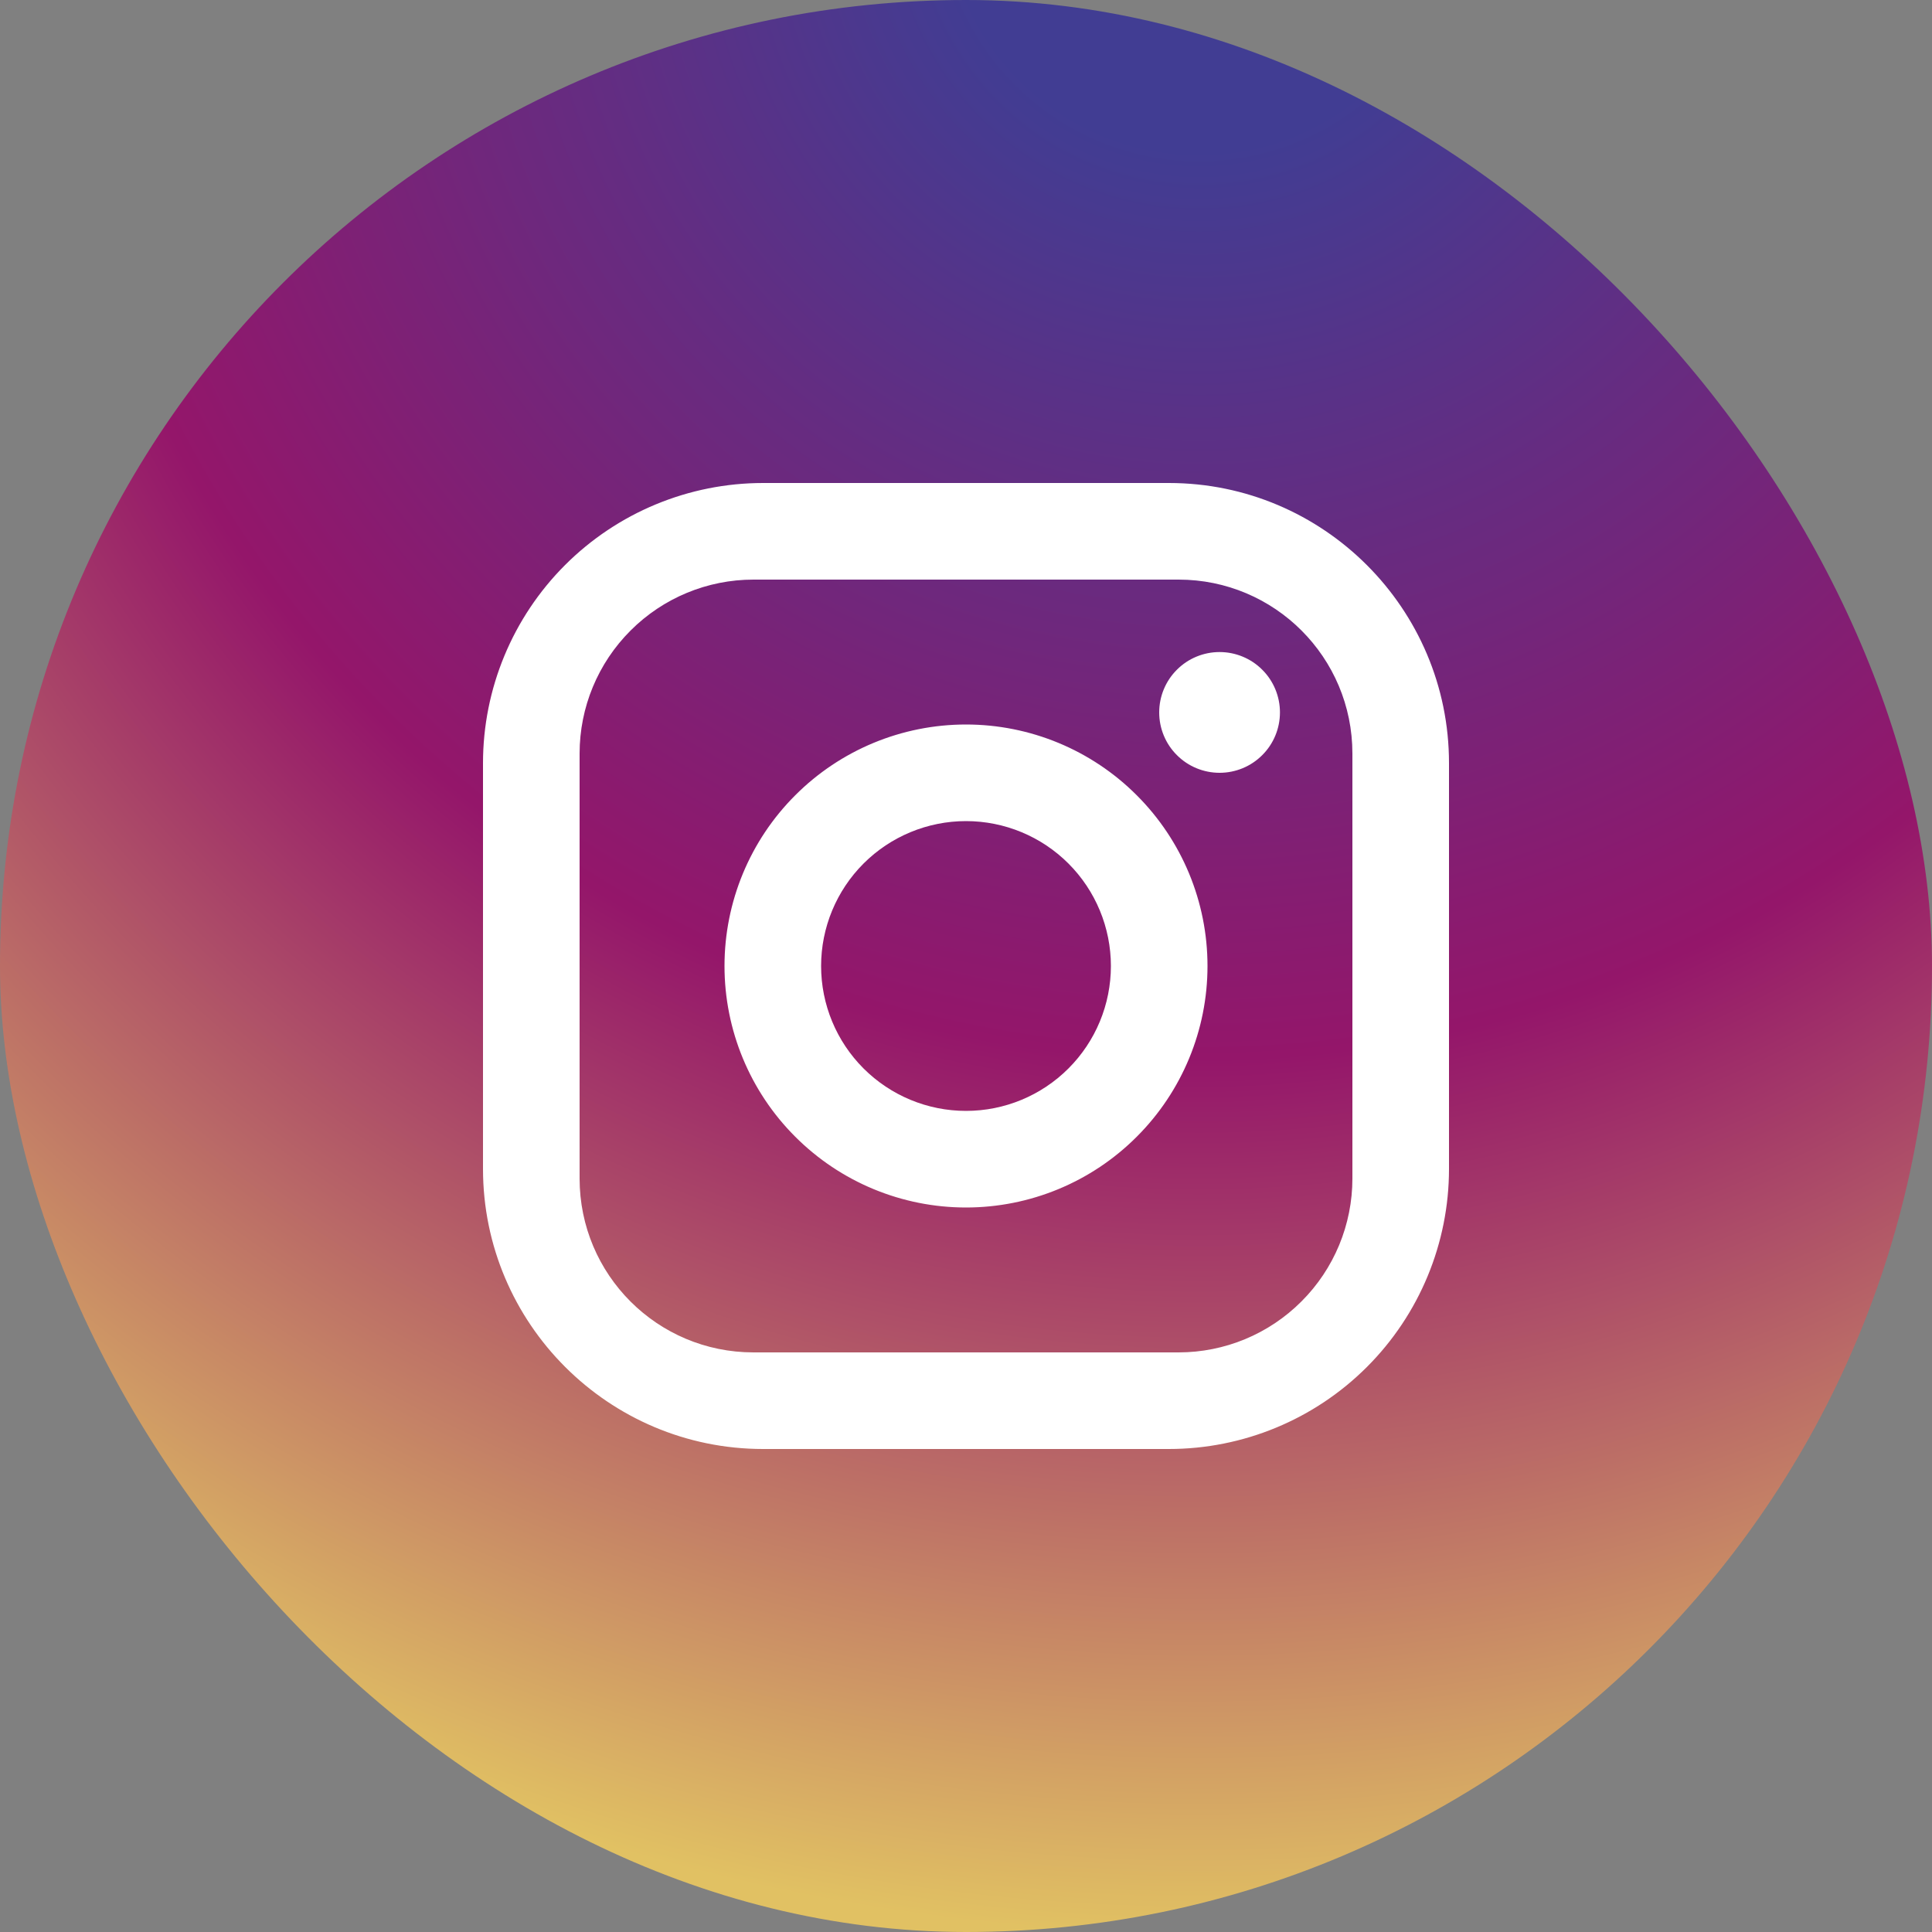 <?xml version="1.0" encoding="UTF-8"?> <svg xmlns="http://www.w3.org/2000/svg" width="32" height="32" viewBox="0 0 32 32" fill="none"><rect x="0" y="0" width="32" height="32" fill="#808080" stroke="none"/><rect width="32" height="32" rx="16" fill="url(#paint0_radial_203_14899)"></rect><path d="M12.64 8H19.36C21.92 8 24 10.08 24 12.64V19.36C24 20.591 23.511 21.771 22.641 22.641C21.771 23.511 20.591 24 19.36 24H12.64C10.08 24 8 21.92 8 19.36V12.64C8 11.409 8.489 10.229 9.359 9.359C10.229 8.489 11.409 8 12.64 8ZM12.48 9.6C11.716 9.6 10.984 9.903 10.444 10.444C9.903 10.984 9.6 11.716 9.6 12.48V19.52C9.6 21.112 10.888 22.4 12.48 22.4H19.52C20.284 22.4 21.016 22.097 21.556 21.556C22.097 21.016 22.4 20.284 22.4 19.52V12.48C22.4 10.888 21.112 9.6 19.52 9.6H12.48ZM20.2 10.8C20.465 10.8 20.72 10.905 20.907 11.093C21.095 11.28 21.2 11.535 21.2 11.8C21.2 12.065 21.095 12.32 20.907 12.507C20.72 12.695 20.465 12.8 20.2 12.8C19.935 12.8 19.68 12.695 19.493 12.507C19.305 12.32 19.2 12.065 19.2 11.8C19.2 11.535 19.305 11.28 19.493 11.093C19.68 10.905 19.935 10.8 20.2 10.8ZM16 12C17.061 12 18.078 12.421 18.828 13.172C19.579 13.922 20 14.939 20 16C20 17.061 19.579 18.078 18.828 18.828C18.078 19.579 17.061 20 16 20C14.939 20 13.922 19.579 13.172 18.828C12.421 18.078 12 17.061 12 16C12 14.939 12.421 13.922 13.172 13.172C13.922 12.421 14.939 12 16 12ZM16 13.6C15.364 13.6 14.753 13.853 14.303 14.303C13.853 14.753 13.6 15.364 13.6 16C13.6 16.637 13.853 17.247 14.303 17.697C14.753 18.147 15.364 18.4 16 18.4C16.637 18.4 17.247 18.147 17.697 17.697C18.147 17.247 18.4 16.637 18.4 16C18.4 15.364 18.147 14.753 17.697 14.303C17.247 13.853 16.637 13.6 16 13.6Z" fill="white"></path><defs><radialGradient id="paint0_radial_203_14899" cx="0" cy="0" r="1" gradientUnits="userSpaceOnUse" gradientTransform="translate(19.5 -1.5) rotate(108.947) scale(35.419)"><stop offset="0.115" stop-color="#413D93"></stop><stop offset="0.535" stop-color="#94166A"></stop><stop offset="0.94" stop-color="#E1C163"></stop></radialGradient></defs></svg>